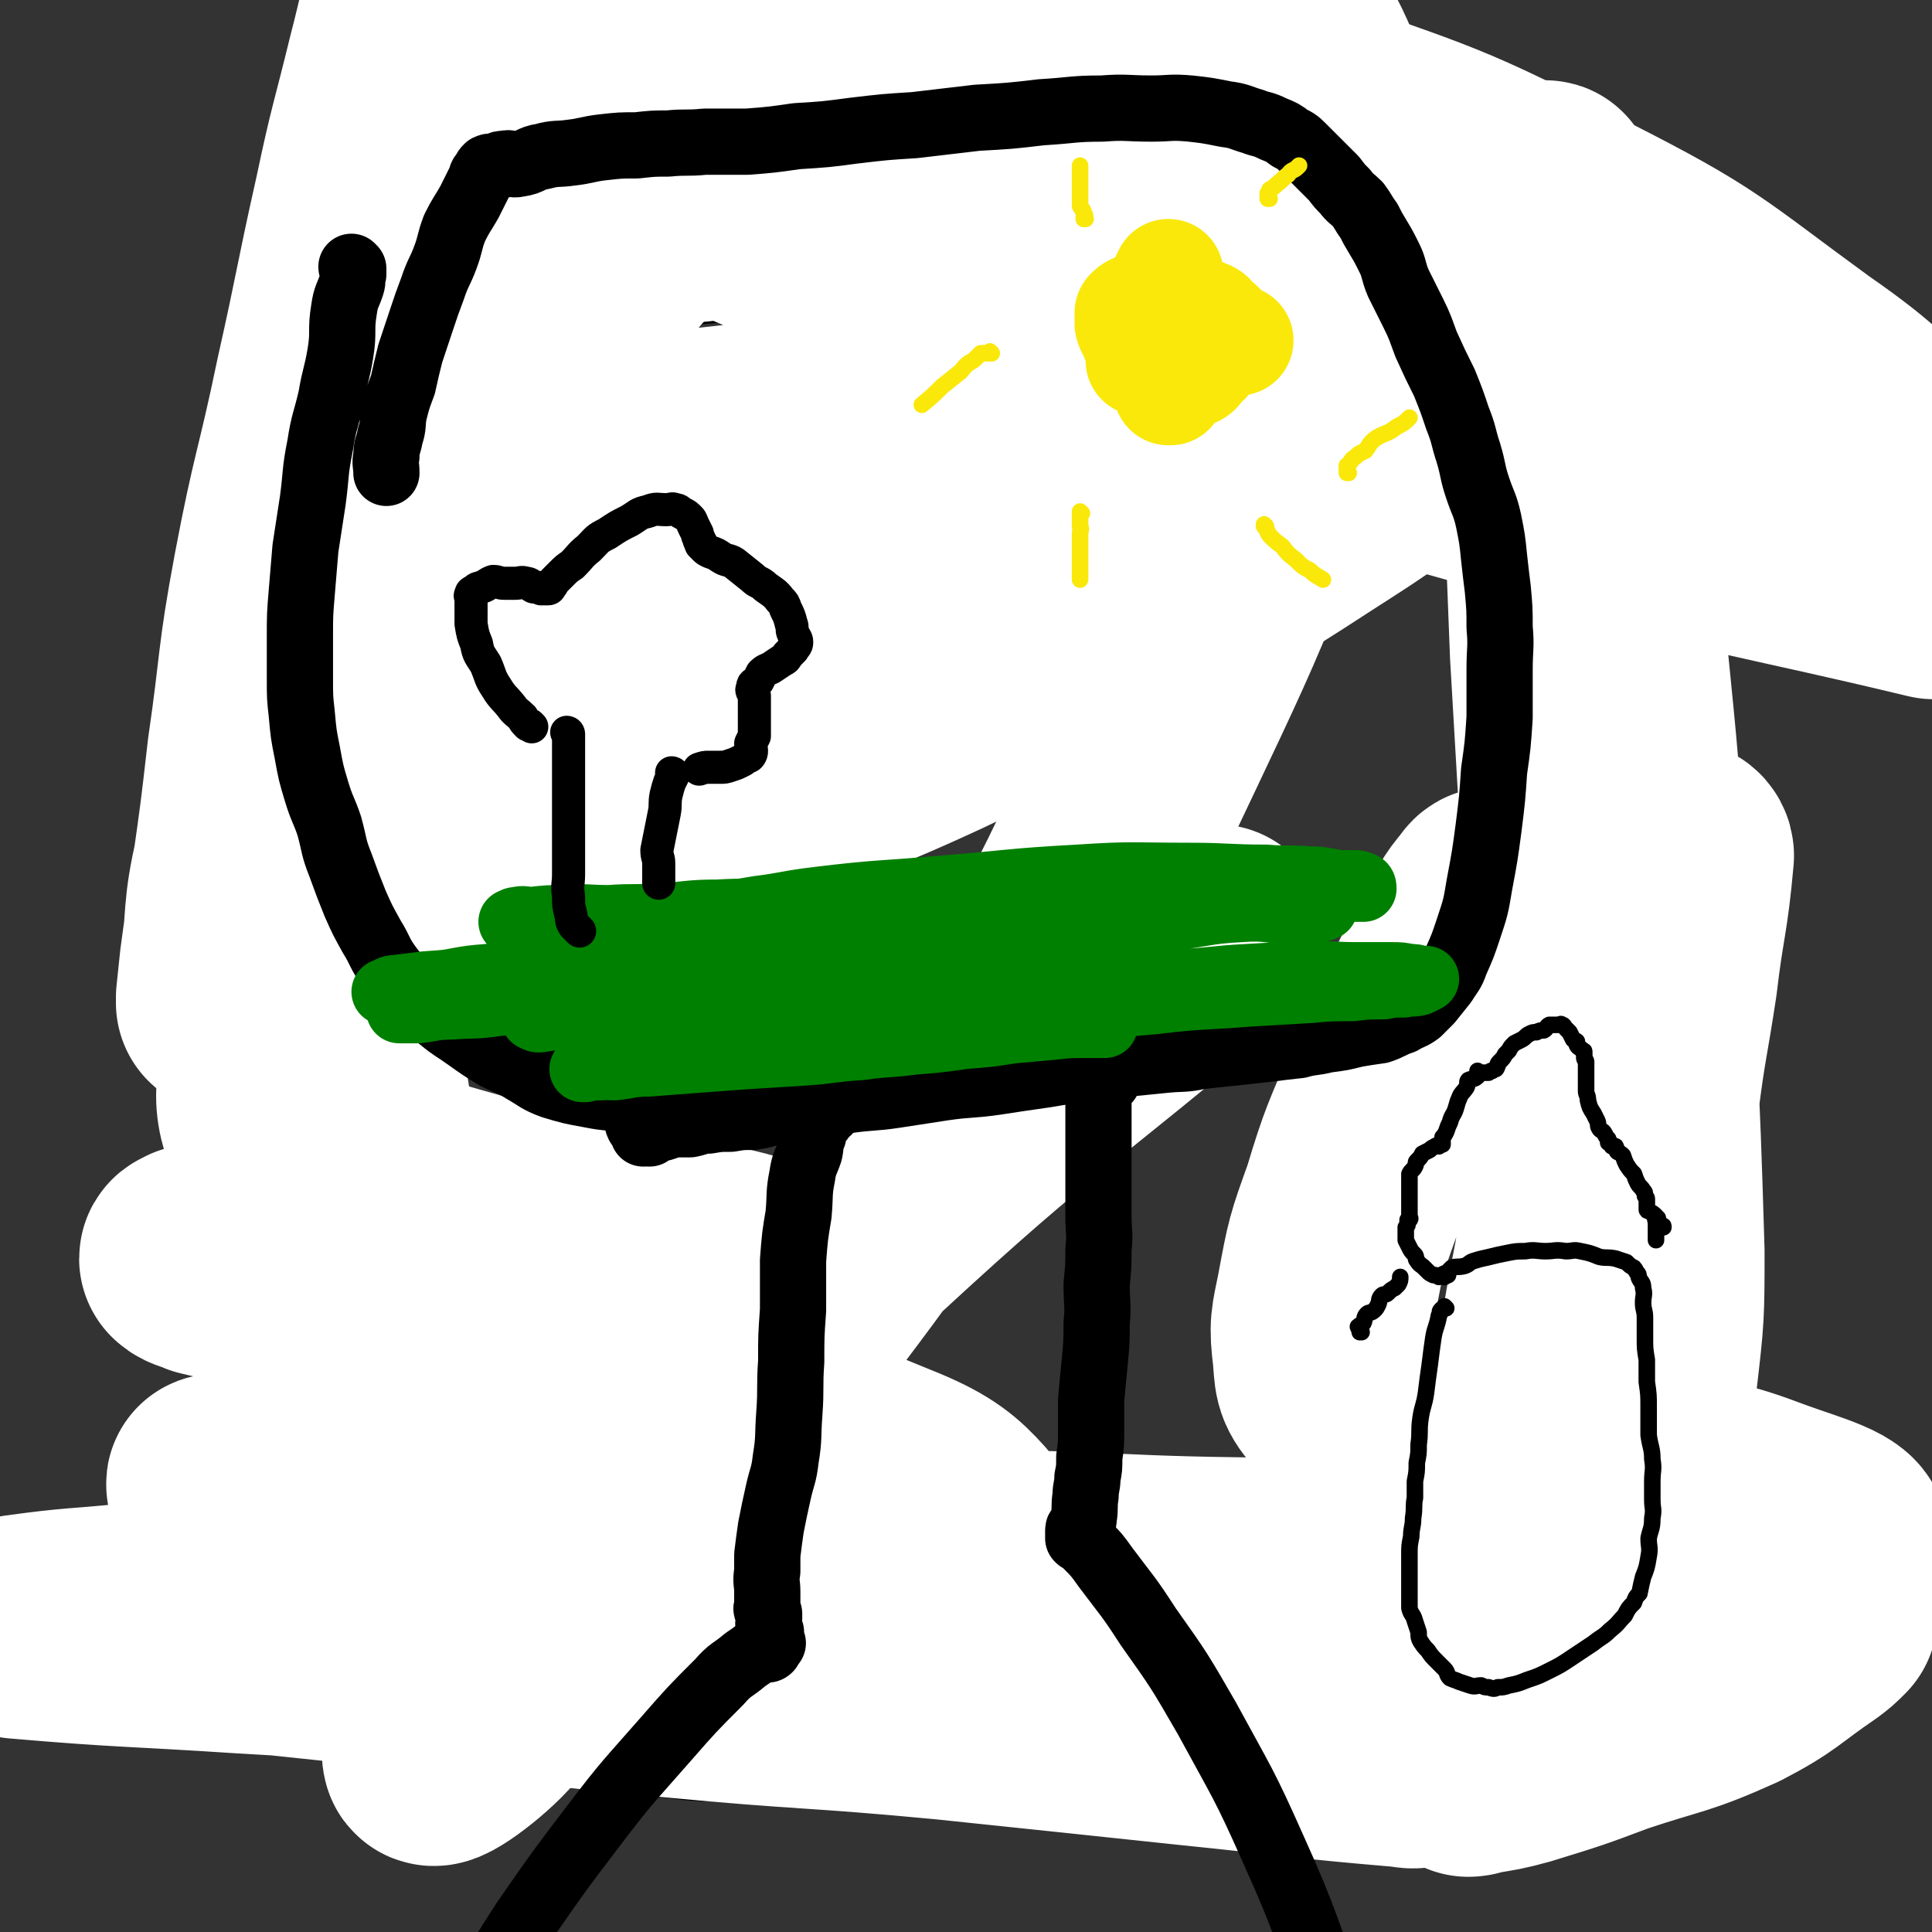<svg viewBox='0 0 1050 1050' version='1.1' xmlns='http://www.w3.org/2000/svg' xmlns:xlink='http://www.w3.org/1999/xlink'><rect x="0" y="0" width="1050" height="1050" fill="#333333" stroke="none"/><g fill='none' stroke='#000000' stroke-width='60' stroke-linecap='round' stroke-linejoin='round'><path d='M153,262c0,0 0,-1 -1,-1 0,0 1,1 1,1 0,0 0,0 0,0 0,0 0,-1 -1,-1 0,0 1,0 1,1 0,1 0,1 -1,1 -1,3 -2,3 -3,5 -1,4 0,4 0,8 -1,6 -1,6 -2,11 -1,7 -2,7 -2,14 -1,9 -1,9 -1,18 -1,11 -1,11 -1,22 0,11 0,11 0,22 0,9 0,9 1,18 0,9 0,9 0,18 1,10 2,10 3,19 1,8 1,8 2,17 1,9 1,9 2,18 2,12 2,12 4,24 2,14 2,14 4,28 1,14 2,14 3,28 1,13 0,13 1,26 1,11 1,11 2,23 0,10 0,10 1,20 1,9 1,9 2,19 0,7 0,7 0,14 1,7 0,7 1,14 0,4 0,4 1,8 0,6 1,6 1,12 0,6 0,6 0,12 0,7 0,7 1,14 1,7 1,7 2,14 0,7 0,7 0,14 0,7 0,7 0,14 0,6 0,6 1,12 0,6 0,6 1,12 0,5 0,5 1,9 0,5 -1,5 0,10 0,4 1,3 2,7 0,3 0,3 0,6 0,3 1,3 1,6 1,4 1,4 2,9 1,4 1,4 2,9 2,4 2,4 3,9 2,5 2,4 4,9 1,4 0,4 1,8 2,4 2,4 3,8 1,3 1,3 2,7 0,3 0,3 1,6 2,3 2,3 3,7 1,3 1,3 2,6 0,3 0,3 1,6 1,3 1,3 2,6 1,2 1,2 2,5 0,3 0,3 1,6 1,3 1,3 3,6 2,2 2,2 4,4 2,2 2,2 3,4 4,3 3,4 7,6 4,3 4,2 8,4 6,3 5,4 11,6 7,3 7,3 14,4 7,2 7,1 14,3 7,1 7,2 14,3 8,1 8,0 16,1 10,1 10,1 19,2 9,2 9,2 18,3 11,1 11,0 21,1 13,1 13,2 26,2 11,1 11,1 23,1 12,1 12,1 23,1 11,0 11,0 21,0 9,0 9,0 18,-1 6,0 6,-1 13,-2 6,-1 6,0 13,-1 7,0 7,0 13,-2 7,-1 7,-1 14,-2 7,-1 7,-1 13,-2 8,-1 7,-1 15,-1 6,-1 6,0 12,-1 5,0 5,-1 11,-2 4,0 4,0 9,0 4,1 4,0 9,0 3,0 3,0 7,0 3,0 3,0 5,0 4,1 4,2 7,2 4,1 4,1 8,1 5,1 5,1 11,2 5,1 5,2 11,2 6,1 6,1 12,1 6,1 6,0 12,0 7,0 7,1 14,0 7,0 7,0 15,-1 7,0 7,0 13,-1 8,0 8,0 15,-1 5,0 5,0 9,0 6,-1 6,0 11,-1 5,0 5,0 10,-1 5,0 5,0 10,0 5,-1 5,-1 9,-1 5,-1 5,-1 10,-3 4,-1 4,-1 9,-3 4,-1 5,0 9,-2 4,-2 4,-3 7,-6 4,-2 4,-2 8,-5 4,-4 4,-4 7,-7 3,-4 3,-4 6,-7 3,-5 3,-5 6,-10 3,-5 3,-5 5,-11 3,-6 3,-6 5,-12 3,-10 3,-10 5,-19 3,-11 2,-11 4,-21 1,-13 1,-13 3,-26 2,-16 2,-15 4,-31 2,-17 2,-17 3,-35 2,-17 2,-17 4,-34 2,-17 2,-17 4,-33 1,-14 1,-14 2,-29 2,-14 2,-14 3,-28 1,-14 1,-14 1,-28 1,-15 1,-15 1,-29 0,-14 0,-14 0,-28 0,-33 0,-33 -1,-65 0,-17 0,-17 0,-33 -1,-14 -1,-14 -2,-27 -1,-12 -1,-12 -3,-24 -1,-10 -1,-10 -3,-20 -1,-10 -2,-10 -3,-20 -2,-12 -2,-12 -3,-25 -2,-12 -2,-12 -4,-24 -2,-12 -2,-12 -4,-24 -2,-12 -2,-12 -4,-24 -2,-11 -1,-11 -3,-21 -2,-10 -2,-10 -5,-20 -2,-7 -2,-7 -5,-15 -2,-5 -2,-5 -4,-10 -2,-5 -2,-5 -4,-10 -2,-3 -2,-3 -4,-6 -2,-2 -2,-2 -4,-4 -2,-2 -2,-2 -4,-4 -1,-1 -1,-1 -2,-2 -1,0 -1,0 -2,0 -1,-1 -1,-1 -2,-2 0,0 0,0 -1,0 -2,-1 -2,-1 -4,-1 -2,-1 -2,-1 -4,-1 -3,-1 -3,-1 -6,-2 -3,-1 -3,-1 -6,-2 -3,-1 -4,0 -8,-1 -4,0 -4,-1 -9,-1 -6,-1 -6,-1 -13,-2 -6,-1 -6,-1 -12,-2 -10,0 -10,0 -19,0 -9,-1 -9,0 -19,-1 -10,-1 -10,-2 -20,-3 -13,0 -13,1 -25,1 -11,0 -11,0 -23,0 -12,-1 -12,-1 -24,-2 -11,0 -11,1 -22,1 -13,0 -13,0 -25,0 -12,0 -12,0 -24,0 -13,0 -13,0 -26,1 -14,0 -14,0 -27,1 -14,1 -14,1 -27,2 -16,1 -16,1 -31,2 -14,1 -14,1 -27,2 -14,1 -14,1 -28,2 -13,1 -13,1 -25,2 -11,1 -11,1 -22,2 -11,1 -11,1 -21,2 -10,1 -10,2 -20,3 -9,2 -9,1 -18,2 -8,2 -8,2 -16,4 -7,2 -7,2 -14,4 -7,2 -7,1 -13,4 -5,1 -4,2 -9,4 -4,2 -4,1 -9,3 -4,2 -4,2 -7,5 -3,1 -3,2 -6,3 -3,3 -3,2 -5,5 -2,1 -2,1 -4,3 -1,2 -1,2 -2,4 -2,3 -2,3 -3,6 -2,6 -2,6 -4,12 -2,8 -3,8 -5,16 -2,11 -2,11 -4,22 -1,13 -1,13 -1,27 -1,13 -1,13 -1,27 0,17 0,17 1,33 2,26 2,26 6,52 5,33 4,33 11,65 9,42 10,42 20,84 '/></g>
<g fill='none' stroke='#FFFFFF' stroke-width='120' stroke-linecap='round' stroke-linejoin='round'><path d='M379,115c0,0 0,0 -1,-1 -1,0 -1,0 -2,0 -3,0 -4,-1 -7,0 -6,2 -7,1 -12,5 -14,11 -15,10 -26,24 -21,25 -21,26 -38,54 -23,39 -24,39 -43,81 -22,47 -26,46 -38,96 -19,77 -21,79 -25,158 -3,43 4,44 10,87 1,3 4,4 4,5 0,1 -3,0 -3,-2 -2,-9 -1,-10 -2,-20 -4,-27 -6,-27 -10,-54 -6,-51 -9,-51 -11,-101 -3,-70 -3,-70 1,-140 5,-78 3,-78 16,-156 13,-77 19,-76 36,-153 1,-5 1,-13 0,-10 -5,15 -6,23 -12,46 -9,37 -10,37 -18,75 -11,49 -10,49 -21,98 -11,53 -13,52 -23,105 -9,48 -7,49 -14,97 -4,35 -4,35 -9,70 -3,22 -3,22 -6,44 -1,9 -1,10 -2,19 0,1 0,2 0,3 0,0 0,-1 0,-2 1,-8 1,-8 2,-15 4,-30 1,-31 8,-61 14,-60 11,-61 33,-119 26,-68 17,-77 63,-133 91,-111 90,-130 211,-201 84,-49 115,-61 198,-38 61,16 72,51 91,115 15,52 -3,61 -22,117 -41,119 -43,120 -97,234 -32,68 -33,69 -75,132 -74,111 -76,109 -156,216 -55,72 -54,74 -114,142 -12,13 -35,29 -29,19 28,-49 42,-74 96,-138 64,-76 66,-76 138,-143 92,-85 96,-81 191,-162 '/><path d='M374,438c0,0 0,-1 -1,-1 -39,5 -39,5 -78,10 -56,8 -56,12 -112,17 -23,2 -61,7 -46,-3 113,-73 147,-90 302,-163 97,-45 99,-42 202,-72 99,-29 205,-42 202,-46 -3,-5 -107,16 -215,29 -174,21 -174,22 -348,40 -42,4 -113,6 -84,5 155,-10 226,-10 451,-29 54,-4 105,5 107,-18 2,-28 -42,-55 -99,-83 -74,-37 -80,-29 -162,-46 -90,-19 -141,-30 -181,-26 -17,2 30,26 66,39 197,77 199,74 400,141 74,25 165,58 151,44 -25,-23 -110,-70 -229,-119 -88,-36 -91,-30 -185,-51 -90,-20 -157,-38 -183,-31 -16,4 48,31 100,53 103,43 104,41 209,77 108,37 108,38 218,68 95,27 96,24 192,47 '/><path d='M1050,257c-1,0 -1,0 -1,-1 -34,-29 -32,-32 -68,-57 -59,-43 -58,-46 -123,-79 -77,-40 -78,-38 -160,-67 -60,-21 -61,-26 -124,-33 -33,-4 -49,0 -68,9 -7,3 7,10 17,15 67,37 67,40 137,71 115,49 117,45 234,89 20,7 20,7 39,14 '/><path d='M863,147c0,0 -1,0 -1,-1 0,0 0,1 0,1 0,0 0,0 0,0 1,0 0,-1 0,-1 -1,2 0,3 -2,5 -12,15 -11,16 -25,30 -26,26 -25,28 -54,51 -39,32 -40,31 -83,59 -44,28 -44,28 -90,53 -50,27 -49,28 -100,52 -54,25 -55,22 -109,45 -94,39 -97,34 -188,78 -28,14 -31,15 -49,40 -14,20 -21,30 -15,50 5,15 17,11 36,19 37,15 37,15 76,26 43,12 44,10 88,20 27,6 27,4 54,11 11,3 12,4 20,8 1,1 0,2 -1,2 -16,0 -17,-1 -33,-2 -36,-2 -36,-2 -73,-4 -42,-3 -42,-3 -85,-5 -54,-3 -54,-4 -107,-4 -8,-1 -8,0 -16,2 -1,1 -3,1 -3,2 2,2 5,2 9,4 38,9 38,8 76,18 60,15 61,12 120,31 91,29 92,29 180,65 19,8 26,14 35,24 3,3 -6,4 -13,3 -28,-6 -27,-10 -55,-18 -44,-13 -44,-12 -87,-25 -35,-10 -35,-11 -69,-21 -31,-8 -31,-9 -61,-16 -20,-4 -20,-3 -40,-5 -13,-2 -15,-5 -26,-3 -2,0 -2,4 -1,6 4,4 7,3 13,6 24,8 23,9 48,16 53,16 54,14 108,29 48,14 48,14 96,28 41,12 42,11 82,25 19,7 19,8 36,17 5,2 10,4 9,6 0,1 -5,1 -10,0 -28,-2 -28,-2 -56,-5 -54,-7 -54,-7 -109,-14 -56,-7 -56,-5 -112,-14 -44,-7 -44,-8 -88,-17 -27,-5 -27,-5 -54,-11 -8,-2 -14,-4 -16,-6 -2,-1 5,0 10,-1 29,0 29,-1 59,0 71,4 71,3 142,9 69,7 69,7 137,17 56,9 56,8 112,20 36,7 36,8 72,18 15,3 15,2 29,7 3,1 6,4 5,5 -1,1 -4,0 -7,0 -19,1 -19,0 -38,0 -62,1 -62,1 -124,2 -64,0 -64,0 -128,-1 -57,0 -57,0 -115,-1 -44,0 -44,-1 -88,0 -22,1 -22,2 -43,5 -5,1 -9,2 -9,3 0,2 5,2 9,3 38,4 38,4 76,8 74,8 74,9 149,16 74,7 74,5 148,12 67,7 67,7 133,14 59,6 59,7 118,12 3,1 6,0 5,0 -5,-2 -8,-3 -17,-5 -31,-7 -31,-8 -62,-12 -61,-9 -61,-10 -122,-16 -77,-7 -77,-6 -154,-11 -76,-5 -76,-6 -152,-10 -65,-5 -65,-4 -131,-8 -61,-4 -64,-3 -122,-8 -2,0 0,-2 2,-2 29,-4 29,-3 59,-6 56,-6 55,-9 111,-12 165,-10 165,-11 330,-16 80,-2 80,2 161,3 128,1 129,6 257,1 35,-1 59,-3 68,-13 6,-7 -18,-13 -37,-20 -29,-11 -30,-9 -59,-16 -29,-6 -29,-5 -59,-9 -27,-5 -27,-3 -54,-9 -20,-4 -21,-3 -40,-11 -13,-6 -15,-7 -23,-18 -7,-8 -6,-10 -7,-21 -2,-16 -1,-17 2,-32 5,-27 5,-27 14,-52 9,-30 10,-30 22,-59 10,-25 11,-25 22,-50 8,-16 8,-16 17,-32 6,-11 5,-12 13,-21 1,-2 2,-3 4,-2 1,0 1,1 1,3 3,7 2,7 5,15 9,23 10,23 18,47 11,32 10,32 19,65 10,35 10,35 19,70 6,27 6,27 12,54 4,20 5,20 8,40 1,6 1,6 0,13 0,1 0,1 -1,1 -2,-2 -3,-2 -4,-6 -6,-24 -7,-24 -11,-50 -7,-42 -6,-43 -11,-86 -5,-49 -5,-50 -9,-100 -3,-48 -3,-48 -5,-96 -3,-51 -3,-51 -6,-103 -2,-51 -2,-51 -4,-103 -2,-39 -2,-39 -4,-79 -1,-34 -1,-34 -1,-68 0,-1 1,-2 1,-1 2,4 2,5 3,11 4,21 5,21 8,43 8,43 8,43 14,86 8,56 9,56 14,112 6,60 6,60 10,120 6,102 7,102 10,204 0,34 0,35 -4,69 -2,22 -2,24 -7,44 0,2 -3,0 -3,-1 -2,-6 -1,-6 -1,-13 -1,-19 -2,-19 -2,-39 1,-33 2,-33 5,-66 3,-38 4,-38 9,-76 4,-32 5,-32 10,-65 4,-34 6,-34 9,-68 0,-2 -2,-3 -3,-3 -1,0 -1,1 -1,3 -5,12 -5,12 -9,24 -10,28 -11,27 -20,55 -10,34 -10,35 -18,70 -8,35 -8,36 -14,72 -6,31 -6,31 -10,63 -5,29 -5,29 -9,58 -3,19 -3,19 -5,39 -1,14 -1,14 -1,29 0,8 0,8 0,16 0,1 0,2 1,2 1,1 1,0 2,0 0,0 0,0 0,0 1,-1 0,-1 1,-2 2,-2 2,-2 5,-4 6,-3 6,-3 12,-4 8,-2 8,-2 16,-2 7,1 7,0 15,2 6,2 6,2 12,5 3,2 4,2 6,5 1,3 2,4 0,7 -2,5 -3,5 -8,8 -11,9 -11,8 -23,16 -13,8 -13,8 -27,16 -12,6 -12,4 -24,10 -7,3 -7,4 -12,7 -2,1 -4,2 -3,3 0,0 2,0 4,-1 12,-2 13,-2 24,-5 26,-8 26,-8 50,-17 33,-11 34,-9 65,-23 23,-12 22,-14 44,-29 4,-3 4,-3 8,-7 '/></g>
<g fill='none' stroke='#000000' stroke-width='36' stroke-linecap='round' stroke-linejoin='round'><path d='M192,146c0,0 -1,0 -1,-1 0,0 1,1 1,1 0,0 0,0 0,0 0,1 0,1 0,3 -1,3 0,3 -1,6 -2,6 -3,6 -4,13 -2,12 0,12 -2,24 -2,12 -3,12 -5,24 -3,13 -4,13 -6,26 -3,15 -2,15 -4,30 -2,13 -2,13 -4,26 -1,12 -1,12 -2,24 -1,12 -1,12 -1,24 0,12 0,12 0,23 0,10 0,10 1,19 1,11 1,11 3,21 2,11 2,11 5,21 3,10 4,10 7,19 3,11 2,11 6,21 4,11 4,11 8,21 4,9 4,9 9,18 5,8 4,9 10,17 6,8 7,7 14,15 6,6 6,7 14,13 6,5 7,5 14,10 7,5 7,5 15,10 8,4 8,3 16,8 7,4 7,5 15,8 10,3 10,3 21,5 10,2 10,1 19,3 10,2 10,2 20,3 11,1 11,1 22,1 12,0 12,-1 25,-1 13,0 13,0 26,0 13,-1 13,-2 27,-3 14,-2 14,-1 27,-3 13,-2 13,-2 26,-4 14,-2 14,-1 28,-3 13,-2 13,-2 27,-4 12,-2 12,-2 24,-4 11,-1 11,-1 21,-2 10,-1 10,-1 20,-2 10,-1 10,0 19,-2 9,-1 9,-1 19,-2 9,-1 9,-1 18,-2 8,-1 8,-1 17,-2 7,-2 7,-1 15,-3 8,-1 8,-1 16,-3 6,-1 6,-1 13,-2 6,-2 6,-3 12,-5 5,-3 5,-2 9,-5 3,-3 3,-3 6,-6 4,-5 4,-5 8,-10 3,-5 4,-5 6,-11 4,-9 4,-9 7,-18 4,-12 4,-12 6,-24 3,-16 3,-16 5,-31 2,-16 2,-16 3,-31 2,-14 2,-14 3,-29 0,-13 0,-13 0,-26 0,-12 1,-12 0,-23 0,-10 0,-10 -1,-21 -1,-8 -1,-8 -2,-17 -1,-10 -1,-10 -3,-20 -2,-9 -3,-9 -6,-18 -3,-9 -2,-9 -5,-19 -3,-9 -2,-9 -6,-19 -3,-9 -3,-9 -7,-19 -5,-10 -5,-10 -10,-21 -3,-8 -3,-9 -7,-17 -4,-8 -4,-8 -8,-16 -3,-7 -2,-8 -5,-14 -3,-6 -3,-6 -6,-11 -3,-5 -3,-5 -5,-9 -3,-4 -3,-5 -6,-9 -3,-3 -4,-3 -7,-7 -3,-3 -3,-3 -6,-7 -4,-4 -4,-4 -8,-8 -4,-4 -4,-4 -8,-8 -4,-4 -4,-4 -8,-6 -4,-3 -4,-3 -9,-5 -6,-3 -6,-2 -11,-4 -7,-2 -7,-3 -15,-4 -10,-2 -10,-2 -19,-3 -11,-1 -11,0 -21,0 -14,0 -14,-1 -27,0 -16,0 -16,1 -33,2 -17,2 -17,2 -35,3 -17,2 -17,2 -34,4 -16,1 -16,1 -33,3 -15,2 -15,2 -31,3 -14,2 -14,2 -27,3 -12,0 -12,0 -23,0 -10,1 -10,0 -20,1 -8,0 -8,0 -17,1 -9,0 -9,0 -18,1 -9,1 -9,2 -18,3 -7,1 -8,0 -15,2 -7,1 -6,3 -13,4 -4,1 -4,-1 -8,0 -3,0 -3,1 -5,2 -2,0 -2,-1 -4,0 -1,1 -1,1 -2,3 -2,2 -1,2 -2,4 -3,6 -3,6 -6,12 -4,7 -4,6 -8,14 -3,8 -2,8 -5,16 -3,8 -4,8 -7,17 -3,8 -3,8 -6,17 -3,9 -3,9 -6,18 -2,8 -2,8 -4,17 -3,8 -3,8 -5,16 -1,6 0,6 -2,12 -1,6 -2,5 -2,11 -1,4 0,4 0,9 '/><path d='M345,573c0,0 -1,-1 -1,-1 0,0 0,0 1,1 0,0 0,0 0,0 0,0 -1,-1 -1,-1 0,0 0,0 1,1 0,0 0,0 0,0 0,0 -1,-1 -1,-1 0,0 0,0 1,1 0,0 0,0 0,0 -2,1 -2,2 -3,3 0,0 1,-1 1,0 0,1 0,1 0,2 0,1 0,1 0,2 0,1 0,1 0,1 0,1 0,1 0,2 0,2 -1,2 0,4 0,1 0,1 1,3 0,1 0,1 0,2 0,2 0,2 1,4 0,0 0,0 0,1 0,1 -1,1 0,2 0,1 1,1 2,3 0,0 0,0 0,1 0,0 0,0 0,1 0,1 0,1 0,1 0,0 0,0 0,1 0,0 0,0 0,0 0,0 0,0 0,1 0,0 0,0 0,0 0,0 0,0 0,1 0,0 0,0 0,1 0,1 -1,1 0,2 0,1 0,0 1,1 0,0 -1,0 0,0 0,1 0,0 1,1 0,0 0,0 0,1 0,0 0,-1 0,0 1,1 0,1 1,2 0,0 -1,0 0,0 0,-1 1,0 2,0 0,0 0,0 0,0 0,0 0,0 1,0 0,0 0,0 0,0 1,-1 1,-2 3,-2 2,-1 2,-1 4,-1 3,-1 3,-1 6,-2 5,0 5,0 9,0 5,-1 5,-2 10,-2 6,-1 6,-1 12,-1 6,-1 6,-1 12,-1 6,-1 6,-1 12,-3 5,0 5,-1 9,-1 4,-1 4,0 8,0 3,0 3,0 5,0 2,0 2,0 3,0 1,0 1,0 2,0 1,0 1,0 2,0 0,0 0,0 0,0 0,0 0,0 0,1 0,0 0,0 0,0 -2,0 -2,-1 -3,0 -1,1 0,1 0,3 -1,2 -2,2 -3,4 -1,3 -2,3 -2,6 -2,4 -1,4 -2,9 -2,6 -3,6 -4,13 -2,10 -1,10 -2,21 -2,12 -2,12 -3,25 0,13 0,13 0,27 -1,14 -1,14 -1,28 -1,14 0,14 -1,28 -1,13 0,13 -2,25 -1,9 -2,9 -4,18 -2,9 -2,9 -4,19 -1,7 -1,7 -2,15 0,4 0,4 0,9 -1,6 0,6 0,11 0,2 0,2 0,5 0,2 0,2 0,3 0,1 -1,1 0,2 0,1 0,1 1,2 0,2 0,2 0,3 0,2 -1,2 0,4 0,2 0,1 1,3 0,2 0,2 0,3 0,1 0,1 1,3 0,0 0,0 0,0 -1,1 -1,1 -1,1 0,1 0,0 0,0 -1,1 -1,1 -1,2 0,0 0,0 0,0 -1,1 -1,0 -1,0 -1,0 -1,0 -2,0 -1,0 -1,0 -2,0 -1,1 -1,1 -1,1 -4,3 -4,3 -7,5 -7,6 -8,5 -14,12 -15,15 -15,15 -29,31 -21,24 -21,23 -40,48 -19,25 -19,25 -37,51 -15,23 -14,23 -28,46 -12,19 -12,19 -23,38 -9,17 -9,17 -16,35 -6,15 -5,16 -10,31 -1,1 -1,1 -1,2 '/><path d='M602,587c0,0 -1,-1 -1,-1 0,0 0,0 0,1 0,0 0,0 0,0 -1,0 -1,0 -1,0 -1,0 -1,-1 -2,0 0,2 0,2 0,4 -1,3 -1,3 -1,5 0,4 0,4 0,8 0,5 0,5 0,10 0,6 0,6 0,11 0,9 0,9 0,18 0,9 0,9 0,18 0,9 1,9 0,18 0,9 0,9 -1,19 0,11 1,11 0,21 0,10 0,10 -1,21 -1,10 -1,10 -2,21 0,8 0,8 0,16 0,8 0,8 -1,15 0,6 0,6 -1,11 0,5 -1,5 -1,10 -1,6 0,6 -1,12 0,3 -1,2 -2,5 -1,1 -1,1 -1,2 0,2 0,2 0,4 0,0 0,0 0,0 0,0 0,0 0,0 0,0 0,0 0,0 1,1 0,0 0,0 1,1 3,1 4,3 6,6 6,6 11,13 12,16 12,15 23,32 17,24 17,24 32,50 19,35 20,35 36,71 19,42 17,43 34,86 17,45 16,45 33,90 15,43 15,43 30,86 14,42 13,42 27,84 4,11 4,11 7,23 '/></g>
<g fill='none' stroke='#008000' stroke-width='36' stroke-linecap='round' stroke-linejoin='round'><path d='M288,516c0,0 -1,-1 -1,-1 0,0 0,0 1,1 0,0 0,0 0,0 0,0 -1,-1 -1,-1 0,0 0,0 1,1 0,0 0,0 0,0 0,0 -1,-1 -1,-1 4,0 5,0 11,1 8,0 8,0 16,1 12,0 12,0 23,0 14,-1 14,-1 28,-1 15,-1 15,-1 29,-2 17,-1 17,-1 33,-3 15,-1 15,-1 31,-3 12,-1 12,-1 24,-3 12,-2 12,-2 23,-3 6,-1 6,-2 12,-2 3,-1 3,-1 7,-1 1,0 1,0 3,0 0,0 1,0 0,0 0,0 0,0 0,0 -1,0 -1,0 -2,0 -5,-1 -5,-1 -10,-1 -12,-1 -12,-1 -24,-2 -15,0 -15,0 -30,0 -18,-1 -18,0 -36,0 -18,0 -18,-1 -35,0 -15,0 -15,1 -31,2 -14,1 -14,0 -28,1 -12,0 -12,-1 -23,0 -10,0 -10,0 -19,1 -4,0 -4,-1 -8,0 -2,0 -2,1 -3,1 0,0 1,0 2,0 4,0 4,1 9,1 10,1 10,2 20,2 20,1 20,0 40,1 23,0 23,0 46,1 24,1 24,2 48,2 20,1 20,0 41,0 16,0 16,0 33,0 11,0 11,0 22,1 7,0 7,0 13,1 2,0 2,-1 3,0 2,0 3,0 3,1 0,0 -1,0 -2,0 -2,0 -2,0 -3,0 -6,-1 -6,-1 -13,-1 -12,-2 -12,-3 -24,-4 -14,-1 -14,-1 -29,-2 -18,-1 -18,-1 -37,-1 -18,-1 -18,0 -36,0 -14,0 -14,0 -29,0 -11,0 -11,0 -23,0 -8,0 -8,-1 -15,0 -6,0 -6,0 -11,1 -1,0 -2,0 -2,1 -1,0 0,0 1,1 1,1 1,1 2,2 3,2 3,1 6,3 8,2 8,2 16,4 13,4 13,4 26,6 18,4 18,3 36,5 21,3 21,4 41,5 21,1 21,0 42,1 18,0 18,1 37,2 14,0 14,1 28,1 10,0 10,-1 19,0 5,0 5,0 10,0 1,1 2,1 3,1 0,0 0,0 0,0 -2,-1 -2,-1 -4,-1 -6,-1 -6,-1 -12,-2 -10,-1 -10,-1 -21,-2 -15,-1 -15,-1 -31,-1 -16,-1 -16,-1 -32,0 -20,0 -20,0 -40,1 -17,0 -17,0 -33,1 -19,1 -19,1 -37,3 -12,1 -12,0 -24,1 -12,1 -12,1 -24,3 -10,2 -10,3 -21,5 -8,1 -8,0 -16,2 -5,2 -5,3 -10,4 -3,1 -4,1 -6,2 -1,0 0,1 0,1 2,1 2,1 3,1 8,-1 8,-2 16,-2 17,-1 17,0 34,0 27,0 27,0 54,0 34,0 34,0 69,0 26,0 26,-1 52,0 21,0 21,1 42,2 11,0 11,0 22,1 6,0 6,1 13,1 2,0 2,-1 4,0 0,0 0,0 1,1 0,0 1,0 0,0 0,0 -1,0 -1,0 -2,0 -2,0 -3,0 -3,0 -3,0 -6,0 -9,0 -9,0 -18,1 -11,1 -11,1 -22,2 -13,2 -13,2 -26,3 -14,2 -14,2 -27,3 -15,2 -15,1 -29,3 -16,1 -16,2 -31,3 -16,1 -16,1 -32,2 -14,1 -14,1 -27,2 -13,1 -13,1 -26,2 -9,0 -9,1 -18,2 -6,0 -6,-1 -12,0 -3,0 -3,0 -5,1 -1,0 0,0 0,0 0,0 0,0 1,0 4,-1 4,-1 9,-1 11,-1 11,-1 22,-2 23,-3 23,-4 45,-7 40,-5 40,-4 81,-9 41,-5 41,-5 82,-10 36,-4 36,-5 71,-8 25,-3 25,-2 50,-4 17,-1 17,-1 34,-2 11,-1 11,-1 23,-1 8,-1 8,-1 17,-1 5,-1 5,-1 11,-1 4,-1 4,0 8,-1 2,-1 2,-1 4,-2 0,0 0,0 0,0 0,0 0,0 0,0 0,0 0,0 0,0 -2,0 -2,0 -3,0 -3,-1 -3,-1 -6,-1 -5,-1 -5,-1 -10,-1 -10,0 -10,0 -19,0 -13,0 -13,-1 -25,0 -17,0 -17,0 -34,1 -19,1 -19,2 -39,3 -21,1 -21,0 -43,0 -18,1 -18,1 -36,1 -14,0 -14,0 -28,0 -10,-1 -10,0 -20,-1 -7,-1 -8,-1 -15,-5 -3,-1 -3,-2 -5,-5 0,-1 0,-1 1,-2 1,-2 1,-2 4,-3 6,-3 6,-3 14,-5 14,-4 14,-5 29,-7 20,-3 20,-2 41,-4 26,-2 26,-2 52,-4 21,-2 21,-4 42,-5 14,-1 14,1 28,1 6,0 6,-1 12,-1 3,0 3,0 5,-1 0,0 0,0 0,0 0,-1 0,-2 -1,-2 -1,-1 -2,0 -4,0 -5,-2 -5,-2 -10,-3 -7,-2 -7,-3 -14,-4 -11,-2 -11,-1 -22,-2 -17,-1 -17,-3 -35,-3 -24,-1 -24,0 -48,1 -28,2 -28,2 -55,5 -22,2 -22,2 -44,5 -18,2 -18,2 -36,5 -15,2 -15,2 -30,3 -9,1 -9,1 -18,2 -3,0 -4,0 -7,-1 0,0 -1,-1 0,-2 1,-1 2,-1 4,-1 6,-1 6,-1 12,-2 16,-2 16,-3 33,-5 33,-4 33,-3 67,-6 37,-3 37,-4 74,-6 30,-2 30,-1 61,-1 20,0 20,1 41,1 12,1 12,0 24,1 8,0 8,1 16,2 4,0 4,0 8,0 2,0 2,0 4,1 1,0 1,1 1,2 0,0 0,0 -1,0 0,0 0,0 -1,0 -3,0 -3,0 -5,0 -7,0 -7,0 -14,0 -11,1 -11,1 -23,2 -19,1 -19,1 -38,2 -25,3 -25,3 -49,6 -29,3 -29,3 -59,6 -25,3 -25,3 -50,5 -26,2 -26,2 -51,5 -23,2 -23,3 -46,5 -26,3 -27,3 -53,6 -26,3 -26,3 -53,6 -20,3 -19,3 -39,6 -14,2 -14,2 -28,3 -8,1 -8,1 -16,2 -3,0 -3,1 -6,2 0,0 0,0 0,0 0,0 0,0 0,0 0,0 0,0 1,0 2,-1 2,-1 4,-1 3,-1 3,-1 7,-1 8,-1 8,-1 16,-2 14,-2 14,-3 28,-4 23,-3 23,-3 45,-5 26,-2 26,-2 53,-4 22,-1 22,-1 45,-2 17,0 17,-1 35,0 11,0 11,0 22,1 9,1 9,2 17,3 3,1 3,0 5,2 2,0 1,1 2,3 0,0 1,1 1,1 -1,0 -1,0 -2,0 -4,0 -4,0 -7,0 -6,0 -6,-1 -11,0 -12,0 -12,0 -23,1 -14,0 -14,-1 -28,0 -25,0 -26,-1 -51,1 -31,2 -30,3 -61,6 -24,2 -24,3 -49,5 -14,2 -14,2 -29,4 -5,0 -4,1 -9,2 -1,0 -2,0 -3,0 0,0 1,0 2,0 1,0 1,0 3,0 2,0 2,0 5,0 9,-1 9,-2 18,-2 13,-1 13,0 26,-2 16,-1 16,-2 32,-4 18,-3 18,-2 36,-5 16,-3 16,-3 32,-6 12,-3 12,-4 25,-5 10,-1 10,0 21,0 7,0 7,-1 15,0 5,0 5,0 10,1 5,1 5,1 9,2 3,1 3,1 6,2 3,1 2,2 5,4 1,1 1,0 2,1 '/></g>
<g fill='none' stroke='#000000' stroke-width='18' stroke-linecap='round' stroke-linejoin='round'><path d='M309,399c0,0 -1,-1 -1,-1 0,0 0,0 1,1 0,0 0,0 0,0 0,0 -1,-1 -1,-1 0,0 1,0 1,1 0,1 0,2 0,3 0,5 0,5 0,10 0,9 0,9 0,17 0,8 0,8 0,16 0,8 0,8 0,16 0,7 0,7 0,14 0,6 -1,6 0,12 0,5 0,5 1,9 1,4 0,4 2,7 1,1 1,1 3,3 '/><path d='M366,421c0,0 -1,-1 -1,-1 0,0 0,0 1,1 0,0 0,0 0,0 0,0 -1,-1 -1,-1 0,0 1,0 1,1 -1,2 -1,2 -2,4 -1,3 -1,3 -2,7 -1,5 0,5 -1,10 -1,5 -1,5 -2,10 -1,5 -1,5 -2,10 0,4 1,4 1,7 0,3 0,3 0,6 0,2 0,2 0,5 '/><path d='M289,395c0,0 -1,-1 -1,-1 0,0 0,0 1,1 0,0 0,0 0,0 0,0 0,0 -1,-1 0,0 -1,0 -1,0 -2,-2 -2,-2 -3,-4 -3,-3 -4,-3 -6,-6 -4,-5 -5,-5 -8,-10 -4,-6 -3,-6 -6,-13 -3,-5 -4,-5 -5,-11 -2,-5 -2,-5 -3,-11 0,-4 0,-4 0,-9 0,-2 0,-2 0,-5 0,-1 -1,-1 0,-2 0,-1 0,-1 2,-2 2,-2 2,-1 4,-2 3,-1 3,-2 6,-3 3,0 3,1 6,1 3,0 3,0 6,0 3,0 3,-1 6,0 2,0 2,1 4,2 2,0 2,0 4,1 1,0 1,0 2,0 1,0 1,0 2,0 0,0 1,0 1,-1 1,-1 1,-1 2,-3 2,-2 2,-2 4,-4 3,-3 3,-3 6,-5 5,-5 4,-5 9,-9 5,-5 4,-5 10,-8 6,-4 6,-4 12,-7 5,-3 5,-4 10,-5 5,-2 5,-1 10,-1 3,0 3,-1 5,0 2,0 2,1 4,2 2,1 2,1 4,3 1,1 1,2 2,4 1,2 1,2 2,4 0,1 0,1 1,3 0,1 0,1 1,2 0,0 0,0 0,1 1,1 1,1 2,2 1,1 1,1 3,2 3,1 3,1 6,3 3,2 4,1 7,3 5,4 5,4 10,8 3,3 4,2 7,5 4,3 5,3 8,7 2,2 2,2 3,5 2,4 2,4 3,8 1,2 0,3 1,5 1,3 2,3 2,5 0,2 -1,2 -2,4 -1,1 -1,1 -3,3 -1,2 -1,2 -3,3 -3,2 -3,2 -6,4 -2,1 -3,1 -5,3 -1,2 -1,2 -2,4 -2,2 -3,1 -3,4 -1,1 0,2 1,4 0,2 0,2 0,4 0,3 0,3 0,6 0,3 0,3 0,7 0,2 0,3 0,5 -1,2 -1,2 -2,4 0,3 1,4 0,6 -1,2 -2,1 -3,2 -1,1 -1,1 -3,2 -2,1 -2,1 -5,2 -3,1 -3,1 -6,1 -3,0 -3,0 -6,0 -2,0 -2,0 -5,1 0,0 0,0 0,0 '/></g>
<g fill='none' stroke='#008000' stroke-width='36' stroke-linecap='round' stroke-linejoin='round'><path d='M631,198c0,0 -1,-1 -1,-1 0,0 0,1 0,1 0,0 0,0 0,0 1,0 0,-1 0,-1 0,0 0,1 0,1 0,0 0,0 0,0 1,0 0,-1 0,-1 0,0 0,1 0,1 1,-2 0,-2 0,-4 1,-2 2,-1 3,-3 1,-2 0,-3 2,-4 1,-2 2,-1 4,-2 1,-1 1,-2 2,-3 1,-1 1,-1 3,-2 1,0 1,0 2,0 2,-1 2,-1 4,-2 0,0 0,0 0,0 1,0 1,0 1,0 1,0 1,-1 1,-1 0,0 0,0 0,0 1,0 1,0 2,0 0,0 0,0 0,0 1,0 0,-1 0,-1 0,0 0,1 0,1 0,0 0,0 0,0 1,0 0,-1 0,-1 0,0 0,1 0,1 0,0 0,0 0,0 1,0 0,-1 0,-1 0,0 0,1 0,1 0,0 0,0 0,0 1,0 0,-1 0,-1 0,0 0,1 0,1 0,0 0,0 0,0 1,0 0,-1 0,-1 0,0 0,1 0,1 0,0 0,0 0,0 -1,1 -1,1 -2,3 '/></g>
<g fill='none' stroke='#FAE80B' stroke-width='60' stroke-linecap='round' stroke-linejoin='round'><path d='M636,212c0,0 -1,-1 -1,-1 0,0 0,1 0,1 0,0 0,0 0,0 1,0 0,-1 0,-1 0,0 0,1 0,1 0,0 0,0 0,0 1,0 0,-1 0,-1 0,0 0,1 0,1 0,-1 0,-2 -1,-3 0,-1 1,-2 1,-3 1,-2 0,-2 2,-4 1,-2 1,-2 3,-4 2,-2 2,-2 5,-4 2,-2 2,-2 5,-4 2,-1 2,-1 5,-2 1,0 1,0 2,0 1,0 1,0 1,0 1,0 1,1 0,1 0,2 -1,2 -2,2 -2,1 -2,1 -5,2 -3,1 -3,2 -6,3 -3,1 -3,1 -7,1 -4,1 -4,1 -8,1 -2,0 -2,-1 -5,-1 -1,0 -1,0 -2,0 -1,0 -1,-1 -2,-1 -1,0 -1,0 -1,0 0,-1 0,-1 0,-1 0,-1 0,0 0,0 2,-1 2,-2 3,-2 2,-1 2,-1 5,-1 3,-1 3,-1 6,-2 5,-1 5,-2 10,-3 4,-1 4,-1 8,-1 5,-1 5,-1 9,-1 3,0 3,0 6,0 1,0 1,0 2,0 2,0 2,0 3,0 0,0 0,0 0,0 1,0 1,0 1,0 0,0 0,0 0,0 '/><path d='M628,187c0,0 -1,-1 -1,-1 0,0 0,1 0,1 0,0 0,0 0,0 1,0 0,-1 0,-1 0,0 0,1 0,1 1,-2 0,-3 1,-4 1,-1 2,0 3,0 3,0 3,0 6,0 4,0 4,-1 8,0 3,0 3,0 5,2 2,1 2,1 3,3 2,2 2,2 3,4 0,2 -1,2 -1,4 -1,1 -2,1 -3,2 -1,2 -1,3 -3,4 -2,1 -3,0 -6,0 -2,1 -2,1 -3,1 -4,-1 -4,0 -7,-2 -3,-3 -3,-3 -6,-6 -2,-3 -3,-3 -4,-6 -2,-4 -2,-4 -3,-8 0,-3 0,-3 0,-5 0,-2 0,-3 0,-4 1,-1 2,-1 4,-1 3,-1 3,-1 5,-1 3,0 3,0 6,0 4,0 4,-1 7,0 3,0 4,0 6,2 3,2 3,2 4,5 1,4 1,4 0,8 0,4 0,4 -1,8 -1,4 -2,5 -4,8 -1,3 -2,2 -4,4 -2,1 -2,2 -3,2 -3,0 -4,0 -6,-1 -3,-3 -3,-4 -6,-7 -3,-4 -3,-4 -6,-8 -3,-4 -2,-4 -5,-8 -1,-4 -2,-3 -3,-7 0,-3 0,-3 0,-5 0,-1 0,-1 0,-1 1,-1 2,-2 3,-2 4,-1 4,-1 7,-1 5,-1 5,-1 10,0 5,0 5,1 10,2 6,1 6,0 11,2 3,1 3,2 5,4 2,2 3,2 4,4 1,1 2,2 1,3 0,1 -1,1 -2,2 -1,1 -1,1 -2,1 -3,0 -3,1 -6,1 -2,0 -2,1 -5,0 -2,-1 -2,-2 -4,-4 -3,-2 -4,-2 -6,-5 -3,-3 -3,-3 -5,-7 -1,-3 -1,-3 -2,-6 -1,-3 -2,-3 -2,-7 1,-3 2,-3 3,-6 1,-1 1,-1 1,-2 '/></g>
<g fill='none' stroke='#FAE80B' stroke-width='9' stroke-linecap='round' stroke-linejoin='round'><path d='M539,192c0,0 -1,-1 -1,-1 0,0 0,1 0,1 0,0 0,0 0,0 1,0 0,-1 0,-1 0,0 1,1 0,1 -1,0 -2,0 -4,0 0,0 0,0 -1,0 -1,1 -1,1 -2,2 -2,2 -2,2 -4,3 -3,2 -3,3 -5,5 -5,4 -5,4 -10,8 -5,5 -5,5 -11,10 '/><path d='M588,279c0,0 -1,-1 -1,-1 0,0 0,1 0,1 0,0 0,0 0,0 1,0 0,-1 0,-1 0,3 0,4 0,8 1,2 0,2 0,4 0,3 0,3 0,7 0,2 0,2 0,5 0,4 0,4 0,8 0,2 0,2 0,5 '/><path d='M688,286c0,0 -1,-1 -1,-1 0,0 0,1 0,1 0,0 0,0 0,0 2,2 1,2 3,5 3,3 3,3 7,6 3,4 3,4 7,7 4,4 4,4 8,6 3,3 4,3 7,5 '/><path d='M733,257c0,0 -1,-1 -1,-1 0,0 0,1 0,1 0,0 0,0 0,0 1,0 0,0 0,-1 0,-1 0,-1 0,-3 0,0 0,1 0,1 1,-1 1,-2 2,-3 1,-2 2,-2 3,-3 2,-2 3,-2 5,-3 3,-4 2,-4 6,-7 5,-3 6,-2 11,-6 4,-2 4,-2 7,-5 '/><path d='M590,119c0,0 -1,0 -1,-1 0,0 0,1 0,1 1,-1 1,-2 0,-3 0,-2 -1,-2 -2,-4 0,-3 0,-4 0,-7 0,-3 0,-3 0,-7 0,-3 0,-3 0,-6 0,-1 0,-1 0,-2 '/><path d='M690,108c0,0 -1,0 -1,-1 0,0 0,1 0,1 0,0 0,0 0,0 1,0 0,0 0,-1 0,-1 0,-1 0,-2 1,-1 1,-1 1,-2 2,-1 2,-1 4,-3 3,-2 3,-3 6,-5 2,-3 3,-2 5,-4 1,-1 1,-1 1,-1 '/></g>
<g fill='none' stroke='#000000' stroke-width='9' stroke-linecap='round' stroke-linejoin='round'><path d='M786,711c0,0 -1,-1 -1,-1 0,0 0,0 0,1 0,0 0,0 0,0 -1,0 -1,0 -2,1 -1,1 0,2 -1,3 -1,6 -2,6 -3,12 -1,7 -1,7 -2,15 -1,7 -1,7 -2,15 -1,7 -2,7 -3,14 -1,7 0,7 -1,14 0,5 0,5 -1,10 0,5 0,5 -1,10 0,4 0,4 0,9 -1,5 0,5 -1,11 0,5 -1,5 -1,10 -1,5 -1,5 -1,10 0,4 0,4 0,9 0,4 0,4 0,9 0,3 0,3 0,7 0,2 0,2 0,4 1,4 2,3 3,7 1,3 1,3 2,6 0,3 0,3 1,5 2,3 2,3 4,5 2,3 2,3 5,6 2,2 2,2 4,4 2,2 1,3 3,5 2,1 3,1 5,2 3,1 3,1 6,2 3,1 3,0 6,0 2,1 2,1 4,1 3,1 3,1 5,0 3,0 3,0 6,-1 5,-1 5,-1 10,-3 6,-2 6,-2 12,-5 6,-3 6,-3 12,-7 6,-4 6,-4 12,-8 5,-4 5,-3 9,-7 5,-4 4,-4 8,-8 2,-4 2,-4 5,-7 1,-3 1,-3 3,-5 1,-5 1,-5 2,-9 2,-5 2,-5 3,-11 1,-5 0,-5 0,-10 1,-5 2,-5 2,-11 1,-5 0,-5 0,-10 0,-5 0,-5 0,-10 0,-6 1,-6 0,-12 0,-6 -1,-6 -2,-13 0,-8 0,-8 0,-15 0,-7 0,-7 -1,-14 0,-6 0,-6 0,-12 -1,-6 -1,-6 -1,-12 0,-5 0,-5 0,-11 0,-4 -1,-4 -1,-8 0,-4 1,-4 0,-8 0,-3 -1,-3 -2,-5 -1,-2 0,-2 -1,-3 -1,-1 -1,-2 -2,-3 -2,-1 -2,-1 -4,-3 -3,-1 -3,-1 -6,-2 -5,-1 -5,0 -9,-1 -5,-2 -5,-2 -10,-3 -4,-1 -4,0 -8,0 -6,-1 -6,0 -11,0 -5,0 -6,-1 -11,0 -5,0 -5,0 -10,1 -5,1 -5,1 -9,2 -4,1 -5,1 -8,2 -4,1 -3,2 -6,3 -4,1 -4,0 -7,1 -2,2 -2,2 -4,5 '/><path d='M787,693c0,0 -1,-1 -1,-1 0,0 0,0 0,1 0,0 0,0 0,0 1,0 0,-1 0,-1 -2,0 -2,1 -4,2 0,0 0,0 0,0 -1,-1 -1,-1 -3,-1 -2,-1 -2,-1 -3,-2 -1,-1 -1,-1 -2,-2 -2,-2 -2,-1 -4,-4 -1,-1 0,-2 -1,-3 -2,-2 -2,-2 -3,-4 -1,-2 -1,-2 -2,-4 0,-1 0,-1 0,-2 0,-1 0,-1 0,-3 0,-1 0,-1 0,-1 0,-1 0,-1 0,-1 0,0 0,0 0,0 1,-1 1,-1 1,-2 0,0 0,0 0,0 0,-1 0,-1 0,-2 1,0 1,0 1,0 1,-1 0,-1 0,-2 0,-2 0,-2 0,-4 0,-2 0,-2 0,-4 0,-3 0,-3 0,-5 0,-3 0,-3 0,-5 0,-2 0,-3 0,-5 1,-2 2,-2 3,-4 1,-2 0,-2 1,-3 2,-2 2,-2 3,-4 2,-1 2,-1 4,-2 1,-1 1,-1 3,-2 1,-1 1,0 2,0 0,-1 0,-1 0,-1 1,-1 1,0 2,0 0,-1 0,-1 0,-2 0,-1 0,-1 0,-2 1,-1 1,-1 2,-3 1,-3 1,-3 2,-5 1,-4 2,-4 3,-7 1,-3 1,-4 2,-6 1,-3 2,-3 4,-6 1,-2 0,-3 1,-4 2,-1 3,0 5,-2 1,-1 0,-2 0,-3 0,0 1,1 1,1 0,0 0,0 0,0 1,0 1,0 2,0 1,0 1,0 1,0 1,0 1,0 1,0 1,0 1,0 1,0 0,0 0,0 0,0 1,-1 1,-1 2,-1 1,-1 1,-1 2,-1 1,-1 0,-1 1,-2 0,-1 0,-1 1,-2 2,-2 2,-2 3,-4 1,-1 1,-1 2,-2 1,-2 1,-2 3,-4 2,-1 2,-1 4,-2 2,-1 2,-2 4,-3 2,-1 2,-1 4,-1 2,-1 2,-1 4,-1 2,-1 1,-2 3,-3 1,0 1,0 2,0 0,0 0,0 1,0 0,0 0,0 0,0 1,0 1,0 1,0 0,0 0,0 0,0 1,0 1,0 1,0 0,0 0,0 0,0 0,0 0,0 0,0 1,0 1,-1 2,0 1,0 1,1 2,2 1,1 1,1 2,2 1,2 1,2 2,4 1,1 1,0 2,1 0,1 0,1 0,2 1,2 2,1 3,3 1,0 1,0 1,1 0,2 0,2 0,3 0,1 1,1 1,2 0,1 0,1 0,2 0,1 0,1 0,3 0,3 0,3 0,5 0,3 0,3 0,6 0,2 1,2 1,5 1,4 1,4 3,7 1,2 1,2 2,4 1,2 0,2 1,4 1,2 2,1 3,3 1,2 1,2 2,3 0,1 0,1 0,2 1,0 1,0 2,1 0,0 0,1 0,1 1,0 1,0 1,0 1,0 1,0 1,0 1,2 0,2 1,3 2,1 2,1 3,2 1,3 1,3 2,5 2,3 2,3 4,5 1,3 1,3 2,5 1,2 2,2 3,4 1,1 1,1 1,3 1,1 1,1 1,2 0,0 0,0 0,1 0,0 0,0 0,1 0,0 0,0 0,0 0,0 0,0 0,1 0,1 0,1 0,2 0,1 0,1 1,1 1,1 2,1 3,2 1,1 0,2 1,4 1,1 2,1 3,2 1,0 1,0 1,1 '/><path d='M740,724c0,0 -1,-1 -1,-1 0,0 0,0 0,1 0,0 0,0 0,0 1,0 0,0 0,-1 -1,-1 0,-1 -1,-2 0,0 0,0 0,0 1,-1 2,-1 3,-2 1,-2 0,-3 2,-5 1,-1 2,0 4,-2 1,-1 1,-1 2,-3 1,-2 0,-3 2,-5 1,-1 2,0 3,-1 2,-2 2,-2 4,-3 1,-1 1,-1 2,-2 1,-2 1,-2 1,-4 '/><path d='M901,662c-1,0 -1,-1 -1,-1 0,0 0,0 0,1 0,0 0,0 0,0 0,0 0,-1 0,-1 0,0 0,0 0,1 0,2 0,2 0,5 0,2 0,2 0,4 0,1 0,1 0,3 '/></g>
</svg>